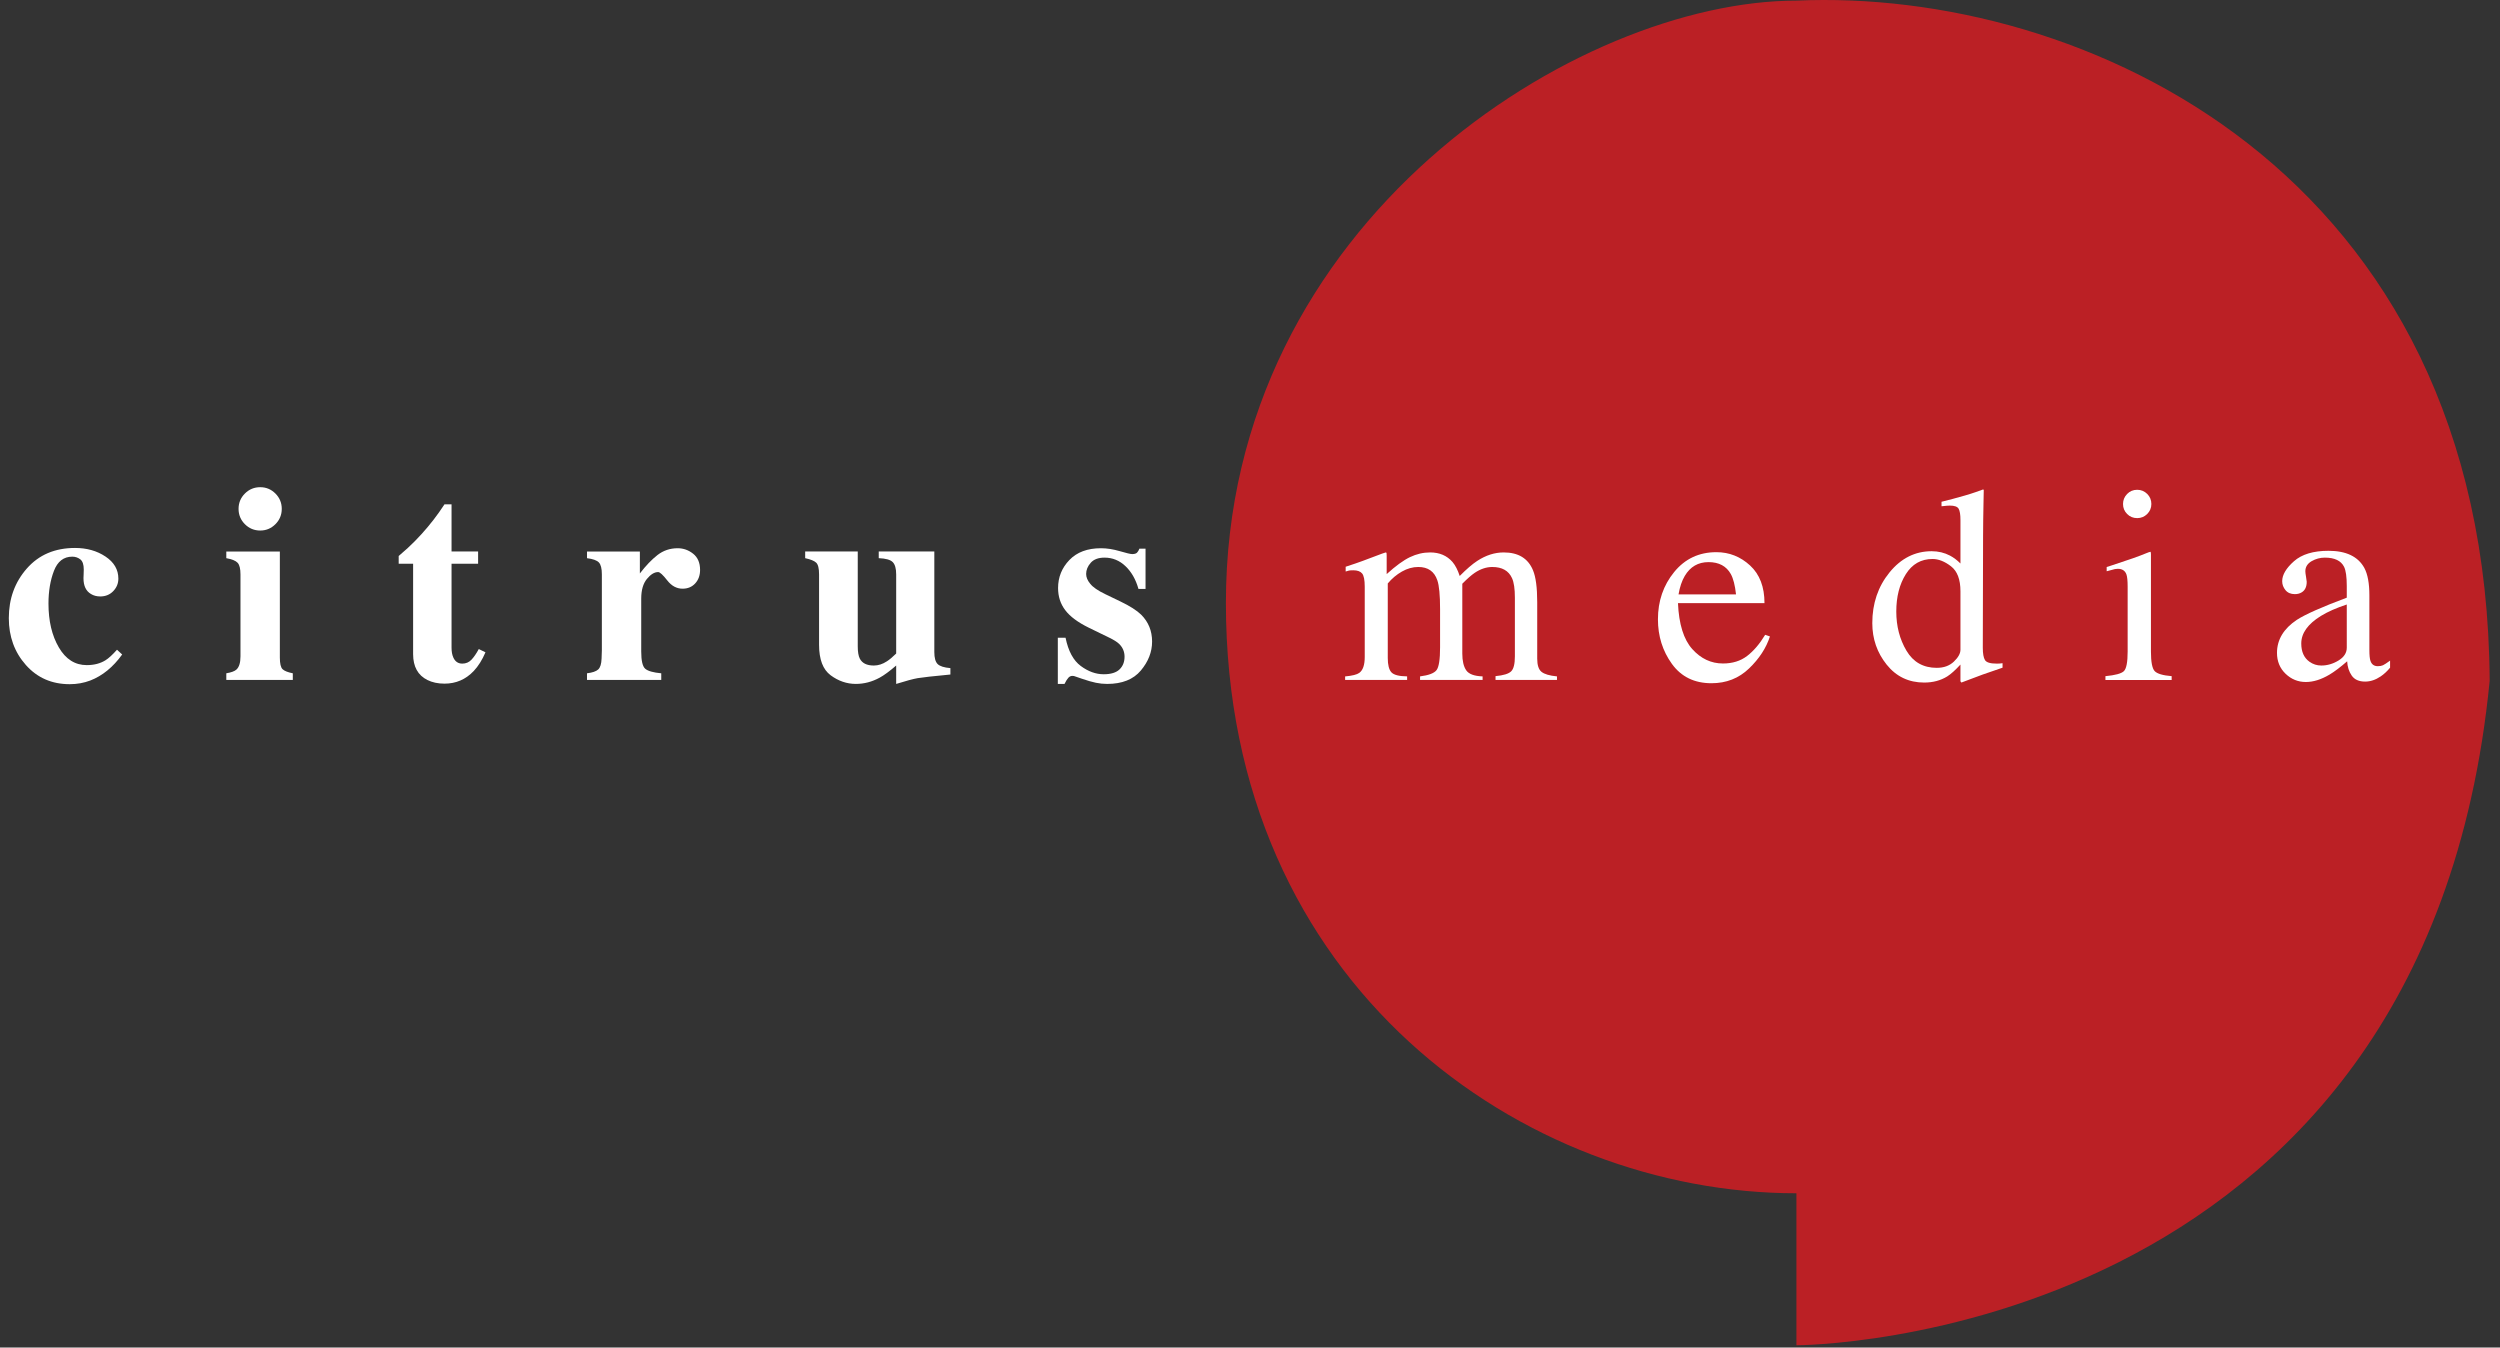 <?xml version="1.0" encoding="utf-8"?>
<!-- Generator: Adobe Illustrator 16.0.0, SVG Export Plug-In . SVG Version: 6.00 Build 0)  -->
<!DOCTYPE svg PUBLIC "-//W3C//DTD SVG 1.1//EN" "http://www.w3.org/Graphics/SVG/1.1/DTD/svg11.dtd">
<svg version="1.1" id="citrus_logo_c0m100y100k20v2_xA0_Image_1_"
	 xmlns="http://www.w3.org/2000/svg" xmlns:xlink="http://www.w3.org/1999/xlink" x="0px" y="0px" width="302.317px"
	 height="162.957px" viewBox="0 0 302.317 162.957" enable-background="new 0 0 302.317 162.957" xml:space="preserve">
<rect x="0" y="0" width="302.317" height="162.957" fill="#333333" stroke="none"/>
<g>
	<path fill-rule="evenodd" clip-rule="evenodd" fill="#BB2025" d="M217.235,0.076c34.283-1.544,83.481,20.28,83.832,82.255
		c-7.852,80.349-83.832,80.349-83.832,80.349s0-2.473,0-18.381c-32.957,0-68.991-25.088-68.991-71.376
		C148.244,26.635,190.994,0.076,217.235,0.076z"/>
	<g>
		<path fill="#FFFFFF" d="M12.756,67.3c1.038,0.692,1.557,1.582,1.557,2.669c0,0.582-0.206,1.087-0.618,1.515
			c-0.412,0.429-0.937,0.643-1.573,0.643c-0.429,0-0.802-0.099-1.12-0.296c-0.605-0.352-0.907-0.989-0.907-1.911
			c0-0.099,0.005-0.244,0.017-0.437c0.011-0.192,0.017-0.398,0.017-0.618c0-0.593-0.138-0.999-0.412-1.219
			c-0.286-0.22-0.61-0.33-0.972-0.33c-1.044,0-1.785,0.574-2.224,1.722c-0.439,1.148-0.659,2.463-0.659,3.946
			c0,2.109,0.417,3.877,1.252,5.305c0.834,1.428,1.96,2.142,3.377,2.142c0.89,0,1.648-0.198,2.274-0.593
			c0.373-0.231,0.834-0.654,1.383-1.269l0.626,0.577c-1.098,1.526-2.383,2.576-3.855,3.146c-0.78,0.297-1.609,0.445-2.488,0.445
			c-2.164,0-3.932-0.774-5.305-2.323c-1.373-1.548-2.059-3.438-2.059-5.667c0-2.351,0.728-4.352,2.183-6.005
			c1.456-1.653,3.396-2.479,5.824-2.479C10.491,66.263,11.718,66.608,12.756,67.3z"/>
		<path fill="#FFFFFF" d="M27.366,81.419c0.594-0.099,1-0.248,1.22-0.445c0.329-0.296,0.494-0.829,0.494-1.598v-9.917
			c0-0.687-0.116-1.155-0.346-1.404c-0.231-0.249-0.687-0.435-1.368-0.556v-0.808h6.475v12.817c0,0.736,0.11,1.208,0.33,1.417
			c0.22,0.209,0.631,0.374,1.236,0.494v0.807h-8.04V81.419z M29.615,59.681c0.511-0.511,1.128-0.766,1.854-0.766
			c0.714,0,1.326,0.255,1.837,0.766c0.51,0.511,0.766,1.128,0.766,1.854c0,0.725-0.256,1.343-0.766,1.853
			c-0.511,0.511-1.123,0.767-1.837,0.767c-0.725,0-1.343-0.256-1.854-0.767c-0.51-0.51-0.766-1.128-0.766-1.853
			C28.849,60.81,29.104,60.192,29.615,59.681z"/>
		<path fill="#FFFFFF" d="M48.212,68.174v-0.939c0.296-0.274,0.664-0.599,1.104-0.972c0.582-0.538,1.131-1.093,1.647-1.664
			c1.021-1.12,1.95-2.323,2.784-3.608h0.857v5.7h3.212v1.483h-3.212v10.148c0,0.472,0.071,0.868,0.214,1.186
			c0.219,0.494,0.582,0.741,1.087,0.741c0.439,0,0.807-0.156,1.104-0.469c0.296-0.313,0.593-0.744,0.89-1.293l0.807,0.396
			c-0.395,0.922-0.867,1.675-1.416,2.257c-0.966,1.021-2.146,1.532-3.539,1.532c-0.791,0-1.481-0.148-2.074-0.445
			c-1.141-0.571-1.715-1.608-1.72-3.114V68.174H48.212z"/>
		<path fill="#FFFFFF" d="M70.985,81.419c0.648-0.077,1.098-0.231,1.351-0.461c0.253-0.231,0.39-0.675,0.412-1.334l0.033-0.988
			v-9.176c0-0.709-0.121-1.191-0.362-1.445c-0.242-0.255-0.72-0.427-1.434-0.515v-0.808h6.392v2.653
			c0.715-0.934,1.425-1.675,2.129-2.225c0.705-0.549,1.52-0.824,2.444-0.824c0.693,0,1.318,0.223,1.874,0.667
			c0.556,0.444,0.834,1.096,0.834,1.952c0,0.659-0.195,1.203-0.586,1.631c-0.392,0.428-0.9,0.643-1.528,0.643
			c-0.715,0-1.335-0.335-1.857-1.005c-0.523-0.67-0.889-1.005-1.098-1.005c-0.452,0-0.906,0.278-1.362,0.832
			c-0.457,0.555-0.686,1.35-0.686,2.385v6.388c0,1.113,0.162,1.81,0.486,2.087c0.324,0.278,0.969,0.462,1.936,0.549v0.807h-8.979
			V81.419z"/>
		<path fill="#FFFFFF" d="M103.725,66.691v11.45c0,0.682,0.083,1.181,0.247,1.5c0.286,0.56,0.851,0.84,1.697,0.84
			c0.538,0,1.065-0.17,1.582-0.511c0.296-0.187,0.67-0.5,1.121-0.939v-9.572c0-0.709-0.14-1.205-0.42-1.487
			c-0.28-0.283-0.843-0.44-1.689-0.474v-0.808h6.722V78.85c0,0.697,0.132,1.179,0.395,1.446c0.264,0.266,0.78,0.432,1.549,0.498
			v0.774c-2.087,0.198-3.402,0.344-3.946,0.437c-0.543,0.093-1.414,0.327-2.611,0.7V80.48c-0.802,0.691-1.467,1.181-1.994,1.466
			c-0.922,0.505-1.884,0.757-2.883,0.757c-1.088,0-2.101-0.346-3.04-1.038c-0.939-0.692-1.408-1.922-1.408-3.69v-8.517
			c0-0.721-0.115-1.192-0.346-1.414c-0.23-0.222-0.675-0.404-1.334-0.546v-0.808H103.725z"/>
		<path fill="#FFFFFF" d="M127.915,77.12h0.939c0.33,1.615,0.944,2.754,1.845,3.418c0.9,0.665,1.823,0.997,2.768,0.997
			c0.868,0,1.505-0.195,1.912-0.585c0.406-0.39,0.609-0.903,0.609-1.541c0-0.604-0.22-1.12-0.659-1.548
			c-0.242-0.231-0.632-0.478-1.17-0.741l-2.504-1.219c-1.318-0.648-2.263-1.351-2.833-2.109c-0.583-0.758-0.873-1.653-0.873-2.685
			c0-1.307,0.456-2.436,1.367-3.386c0.912-0.95,2.186-1.425,3.822-1.425c0.713,0,1.472,0.119,2.273,0.354
			c0.802,0.236,1.302,0.354,1.5,0.354c0.274,0,0.469-0.058,0.585-0.173c0.115-0.115,0.211-0.277,0.289-0.486h0.741v4.876h-0.856
			c-0.319-1.142-0.841-2.059-1.565-2.751c-0.725-0.692-1.571-1.038-2.537-1.038c-0.747,0-1.304,0.209-1.672,0.626
			c-0.368,0.417-0.552,0.868-0.552,1.351c0,0.396,0.166,0.791,0.495,1.187c0.318,0.406,0.922,0.824,1.812,1.252l1.846,0.89
			c1.142,0.549,1.977,1.082,2.504,1.598c0.878,0.878,1.318,1.96,1.318,3.246c0,1.252-0.453,2.418-1.359,3.5
			c-0.906,1.082-2.265,1.623-4.078,1.623c-0.451,0-0.903-0.046-1.359-0.14c-0.456-0.093-1.019-0.255-1.688-0.486l-0.577-0.198
			c-0.208-0.077-0.338-0.12-0.387-0.131c-0.05-0.011-0.113-0.017-0.189-0.017c-0.188,0-0.349,0.074-0.486,0.223
			c-0.138,0.148-0.294,0.397-0.469,0.749h-0.808V77.12z"/>
	</g>
	<g>
		<path fill="#FFFFFF" d="M162.661,81.798c0.856-0.077,1.427-0.22,1.713-0.429c0.439-0.318,0.659-0.956,0.659-1.911v-8.518
			c0-0.812-0.107-1.345-0.321-1.598c-0.214-0.253-0.568-0.379-1.062-0.379c-0.231,0-0.404,0.011-0.519,0.033
			s-0.25,0.061-0.404,0.115v-0.577l1.187-0.396c0.428-0.142,1.131-0.401,2.108-0.774c0.978-0.374,1.494-0.561,1.548-0.561
			c0.055,0,0.088,0.028,0.1,0.083c0.01,0.055,0.016,0.16,0.016,0.313v2.224c1.087-0.988,2.026-1.672,2.817-2.051
			c0.792-0.379,1.604-0.569,2.439-0.569c1.131,0,2.031,0.385,2.702,1.153c0.352,0.417,0.643,0.983,0.873,1.697
			c0.813-0.824,1.521-1.434,2.125-1.829c1.043-0.681,2.109-1.021,3.196-1.021c1.769,0,2.949,0.72,3.542,2.158
			c0.34,0.813,0.51,2.098,0.51,3.855v6.837c0,0.78,0.174,1.31,0.519,1.589c0.346,0.28,0.969,0.464,1.871,0.552v0.428h-7.431v-0.461
			c0.956-0.088,1.584-0.281,1.887-0.577c0.302-0.296,0.453-0.9,0.453-1.812v-7.101c0-1.065-0.115-1.851-0.346-2.356
			c-0.406-0.9-1.203-1.351-2.389-1.351c-0.714,0-1.423,0.237-2.125,0.708c-0.406,0.275-0.906,0.714-1.499,1.318v8.435
			c0,0.889,0.156,1.565,0.469,2.026c0.312,0.461,0.975,0.709,1.985,0.742v0.428h-7.562v-0.428c1.043-0.132,1.708-0.384,1.993-0.758
			c0.286-0.373,0.428-1.295,0.428-2.768v-4.604c0-1.688-0.11-2.849-0.33-3.485c-0.362-1.076-1.131-1.615-2.306-1.615
			c-0.67,0-1.329,0.184-1.977,0.552c-0.648,0.368-1.219,0.849-1.713,1.441v9.012c0,0.835,0.146,1.411,0.437,1.73
			c0.291,0.318,0.925,0.483,1.903,0.494v0.428h-7.496V81.798z"/>
		<path fill="#FFFFFF" d="M211.628,68.379c1.164,1.071,1.746,2.589,1.746,4.555h-10.461c0.109,2.543,0.686,4.395,1.729,5.557
			c1.043,1.161,2.279,1.742,3.708,1.742c1.153,0,2.125-0.301,2.916-0.904c0.791-0.603,1.521-1.458,2.191-2.564l0.576,0.197
			c-0.45,1.397-1.293,2.689-2.529,3.877c-1.235,1.188-2.749,1.782-4.539,1.782c-2.065,0-3.66-0.78-4.786-2.339
			c-1.126-1.56-1.689-3.355-1.689-5.387c0-2.208,0.653-4.113,1.96-5.717s3.009-2.405,5.107-2.405
			C209.108,66.773,210.464,67.309,211.628,68.379z M203.737,69.64c-0.352,0.593-0.604,1.34-0.758,2.24h6.953
			c-0.121-1.098-0.33-1.916-0.626-2.455c-0.539-0.966-1.439-1.45-2.702-1.45C205.352,67.976,204.396,68.531,203.737,69.64z"/>
		<path fill="#FFFFFF" d="M235.803,67.186c0.439,0.23,0.862,0.549,1.269,0.955v-5.239c0-0.67-0.074-1.131-0.222-1.384
			s-0.502-0.379-1.063-0.379c-0.132,0-0.247,0.006-0.346,0.016c-0.099,0.011-0.318,0.033-0.659,0.066v-0.544l1.351-0.346
			c0.494-0.131,0.988-0.269,1.483-0.412c0.494-0.143,0.928-0.28,1.301-0.412c0.175-0.054,0.467-0.159,0.873-0.313l0.099,0.033
			l-0.033,1.729c-0.011,0.626-0.022,1.271-0.033,1.936s-0.016,1.321-0.016,1.969l-0.033,13.46c0,0.714,0.087,1.213,0.263,1.499
			s0.643,0.428,1.4,0.428c0.121,0,0.242-0.002,0.362-0.008c0.121-0.005,0.242-0.019,0.363-0.041v0.543
			c-0.066,0.022-0.863,0.296-2.389,0.824l-2.586,0.972l-0.116-0.148v-2.026c-0.615,0.67-1.148,1.148-1.598,1.434
			c-0.802,0.494-1.729,0.741-2.784,0.741c-1.867,0-3.38-0.722-4.539-2.167c-1.158-1.444-1.738-3.116-1.738-5.017
			c0-2.383,0.695-4.428,2.084-6.137c1.39-1.708,3.089-2.562,5.099-2.562C234.397,66.658,235.132,66.834,235.803,67.186z
			 M236.28,80.002c0.527-0.505,0.791-0.982,0.791-1.434v-7.067c0-1.427-0.382-2.435-1.145-3.023
			c-0.764-0.587-1.507-0.881-2.232-0.881c-1.383,0-2.46,0.612-3.229,1.837c-0.769,1.225-1.153,2.732-1.153,4.522
			c0,1.769,0.409,3.344,1.228,4.728c0.818,1.384,2.04,2.076,3.665,2.076C235.062,80.76,235.753,80.508,236.28,80.002z"/>
		<path fill="#FFFFFF" d="M254.605,81.766c1.175-0.11,1.917-0.311,2.224-0.602c0.307-0.291,0.461-1.079,0.461-2.364v-7.858
			c0-0.714-0.05-1.208-0.148-1.482c-0.165-0.451-0.511-0.676-1.038-0.676c-0.121,0-0.239,0.011-0.354,0.033
			c-0.116,0.022-0.447,0.11-0.997,0.263v-0.511l0.708-0.23c1.922-0.625,3.263-1.098,4.02-1.417c0.308-0.132,0.505-0.197,0.593-0.197
			c0.022,0.077,0.033,0.159,0.033,0.247V78.8c0,1.252,0.151,2.038,0.453,2.356c0.302,0.318,0.986,0.521,2.051,0.61v0.461h-8.007
			V81.766z M257.225,59.736c0.33-0.339,0.736-0.508,1.219-0.508c0.472,0,0.876,0.167,1.211,0.5c0.335,0.333,0.502,0.741,0.502,1.221
			c0,0.471-0.167,0.872-0.502,1.206c-0.335,0.333-0.739,0.5-1.211,0.5c-0.483,0-0.889-0.167-1.219-0.5
			c-0.329-0.333-0.494-0.735-0.494-1.206C256.731,60.479,256.896,60.075,257.225,59.736z"/>
		<path fill="#FFFFFF" d="M277.742,74.961c1.01-0.659,3.026-1.554,6.046-2.686v-1.4c0-1.12-0.11-1.9-0.33-2.339
			c-0.373-0.735-1.147-1.104-2.323-1.104c-0.56,0-1.093,0.143-1.598,0.429c-0.505,0.296-0.758,0.703-0.758,1.219
			c0,0.132,0.027,0.354,0.082,0.667c0.055,0.313,0.083,0.514,0.083,0.601c0,0.615-0.204,1.044-0.61,1.285
			c-0.23,0.143-0.505,0.214-0.824,0.214c-0.494,0-0.873-0.162-1.136-0.486c-0.264-0.323-0.396-0.684-0.396-1.079
			c0-0.769,0.475-1.574,1.425-2.414c0.95-0.84,2.342-1.261,4.176-1.261c2.131,0,3.575,0.692,4.333,2.076
			c0.406,0.758,0.609,1.861,0.609,3.311v6.606c0,0.637,0.043,1.077,0.132,1.318c0.142,0.429,0.439,0.643,0.89,0.643
			c0.252,0,0.461-0.039,0.626-0.115c0.165-0.077,0.45-0.263,0.856-0.56v0.856c-0.352,0.428-0.73,0.78-1.137,1.055
			c-0.615,0.417-1.241,0.626-1.878,0.626c-0.747,0-1.288-0.242-1.623-0.725c-0.335-0.483-0.519-1.06-0.552-1.729
			c-0.834,0.725-1.549,1.263-2.142,1.614c-1,0.593-1.95,0.89-2.851,0.89c-0.944,0-1.763-0.332-2.455-0.997s-1.038-1.507-1.038-2.529
			C275.353,77.356,276.149,76.027,277.742,74.961z M283.788,73.1c-1.263,0.418-2.307,0.879-3.13,1.384
			c-1.582,0.978-2.373,2.087-2.373,3.328c0,1,0.33,1.736,0.988,2.208c0.429,0.308,0.907,0.461,1.434,0.461
			c0.725,0,1.419-0.203,2.084-0.61c0.664-0.406,0.997-0.922,0.997-1.548V73.1z"/>
	</g>
</g>
</svg>
